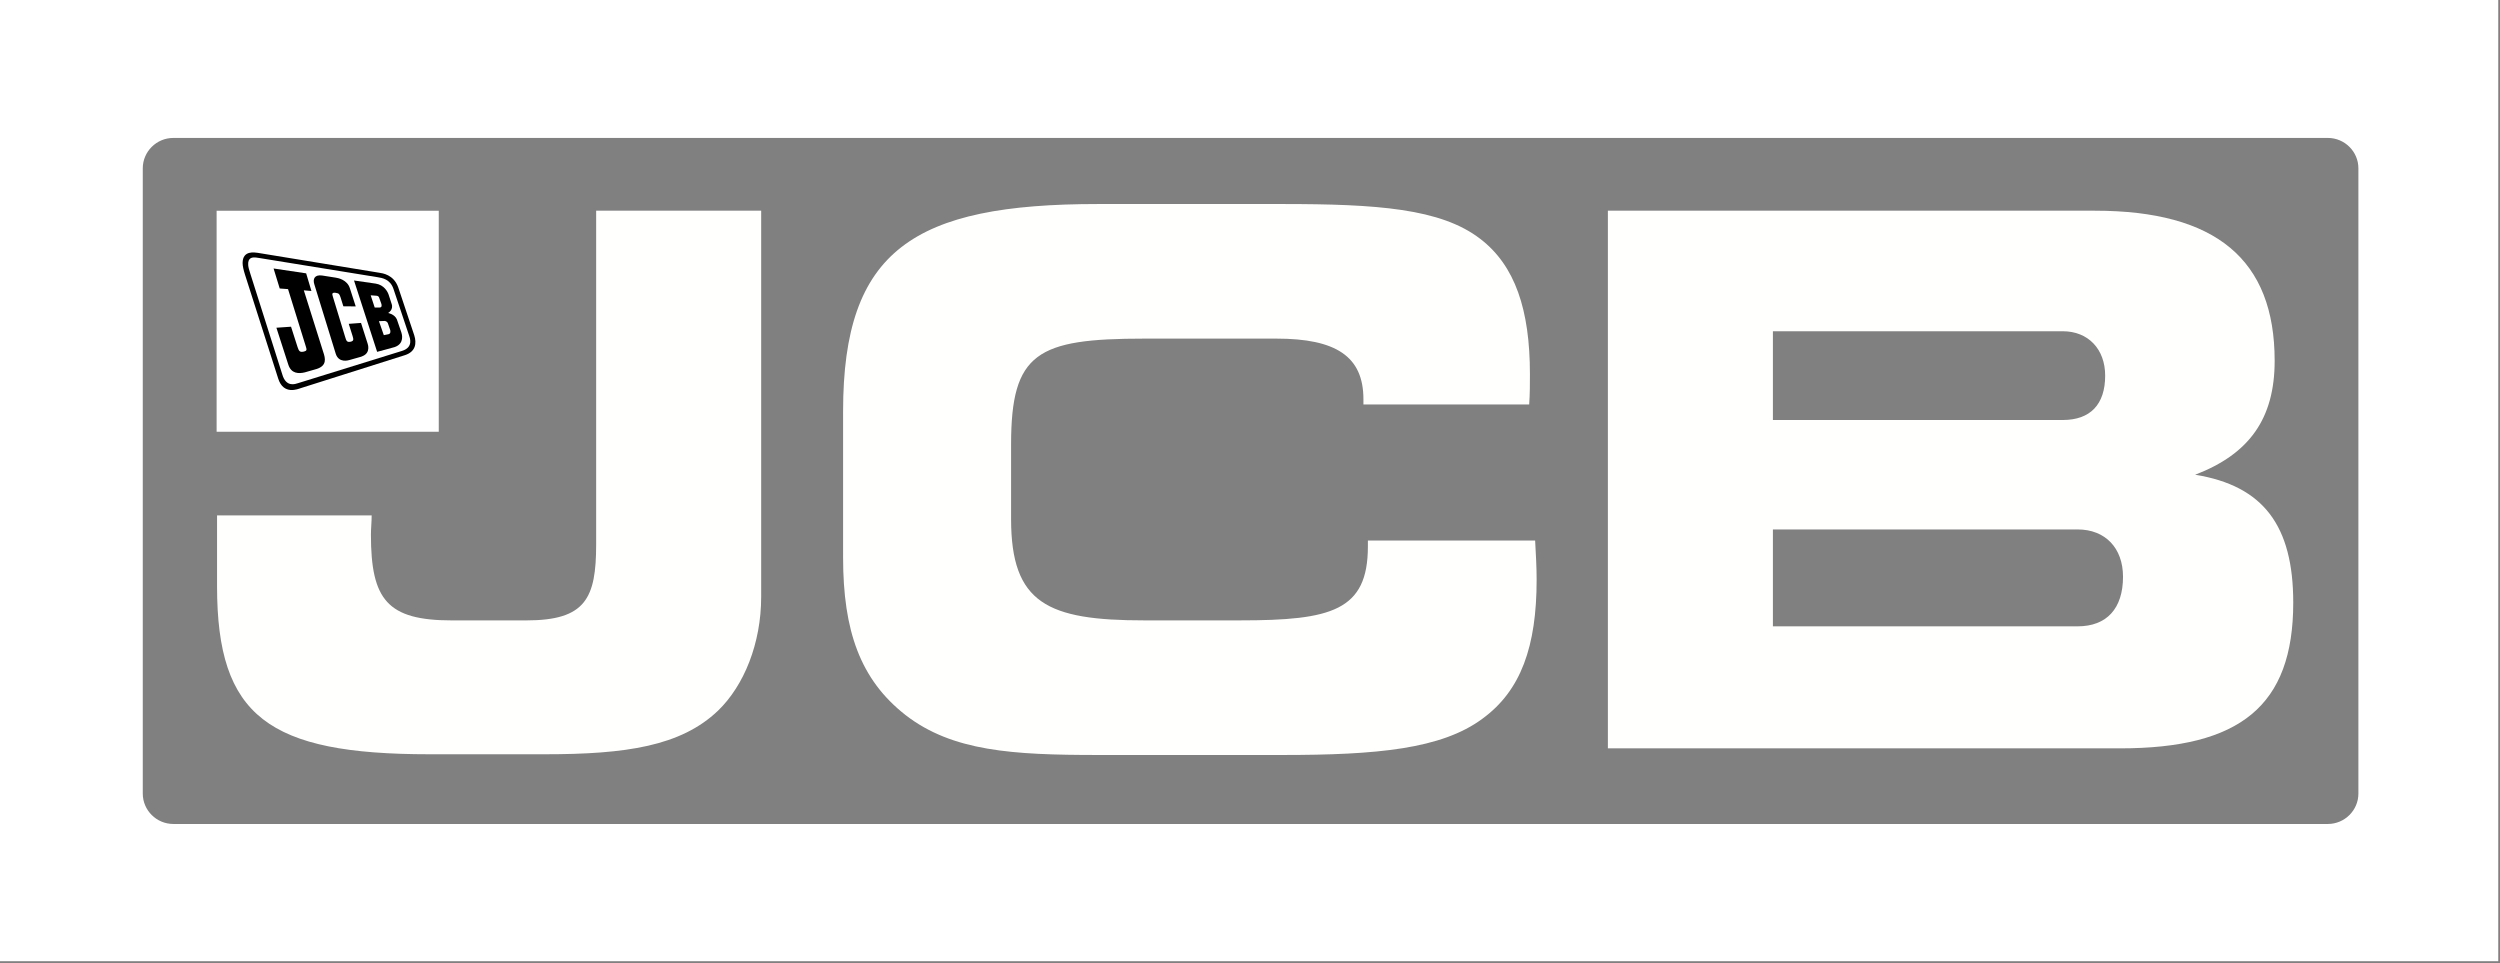 <svg width="218" height="84" viewBox="0 0 218 84" fill="none" xmlns="http://www.w3.org/2000/svg">
<rect x="0" y="0" width="218" height="84" fill="#808080" stroke="none"/>
<path fill-rule="evenodd" clip-rule="evenodd" d="M217.848 0H0V83.814H217.848V0ZM202.99 71.85C204.454 71.85 205.652 70.658 205.652 69.202V14.676C205.652 13.219 204.454 12.028 202.99 12.028H15.112C13.648 12.028 12.45 13.219 12.45 14.676V69.202C12.45 70.658 13.648 71.85 15.112 71.85H202.99Z" fill="white"/>
<path fill-rule="evenodd" clip-rule="evenodd" d="M62.615 61.968C59.375 65.064 54.578 65.772 47.512 65.772H37.465C23.399 65.772 18.927 62.484 18.927 51.134V44.943H32.409C32.409 45.523 32.345 46.103 32.345 46.62C32.345 52.294 33.77 54.099 39.41 54.099H45.892C51.078 54.099 51.985 52.165 51.985 47.457V18.373H66.375V52.036C66.375 56.099 64.884 59.775 62.615 61.968Z" fill="#FFFFFE"/>
<path fill-rule="evenodd" clip-rule="evenodd" d="M118.891 34.815C118.891 31.076 116.493 29.527 111.307 29.527H99.77C90.435 29.527 88.167 30.753 88.167 38.749V45.263C88.167 52.615 91.343 54.097 99.77 54.097H108.131C116.104 54.097 119.28 53.26 119.28 47.649C119.28 47.455 119.28 47.327 119.28 47.133H133.864C133.929 48.358 133.994 49.455 133.994 50.551C133.994 56.355 132.633 60.224 129.263 62.675C125.697 65.319 120.058 65.835 111.825 65.835H95.751C88.296 65.835 83.046 65.513 78.963 62.352C75.008 59.257 73.518 55.001 73.518 48.616V35.848C73.518 21.789 79.676 17.791 95.751 17.791H111.825C120.058 17.791 125.632 18.177 129.068 20.821C132.114 23.143 133.41 27.013 133.41 32.623C133.41 33.461 133.41 34.364 133.345 35.267H118.891C118.891 35.139 118.891 34.945 118.891 34.815Z" fill="#FFFFFE"/>
<path fill-rule="evenodd" clip-rule="evenodd" d="M185.127 50.295C185.127 47.781 183.571 46.168 181.174 46.168H154.597V54.616H181.174C183.701 54.616 185.127 53.068 185.127 50.295ZM183.571 32.754C183.571 30.433 182.081 28.885 179.877 28.885H154.597V36.624H179.877C182.275 36.624 183.571 35.269 183.571 32.754ZM140.207 65.257V18.373H182.664C193.23 18.373 198.35 22.63 198.35 31.464C198.35 36.495 196.147 39.59 191.415 41.396C197.378 42.363 199.971 45.845 199.971 52.553C199.971 61.581 195.303 65.257 184.868 65.257H140.207Z" fill="#FFFFFE"/>
<path fill-rule="evenodd" clip-rule="evenodd" d="M18.889 37.649H38.26V18.377H18.889V37.649Z" fill="white"/>
<path fill-rule="evenodd" clip-rule="evenodd" d="M30.87 24.459C30.87 24.459 32.604 24.706 32.765 24.732C33.488 24.847 33.801 25.427 33.89 25.698C33.92 25.787 34.12 26.417 34.146 26.487C34.343 27.018 33.844 27.292 33.844 27.292C33.844 27.292 34.414 27.396 34.608 27.852C34.608 27.852 34.969 28.903 35.005 29.01C35.04 29.116 35.298 29.956 34.419 30.264C34.301 30.305 32.886 30.68 32.886 30.68L30.87 24.459ZM32.324 25.751C32.324 25.751 32.737 25.781 32.839 25.789C32.941 25.798 33.012 25.844 33.053 25.932C33.078 25.988 33.233 26.439 33.251 26.488C33.268 26.537 33.347 26.808 33.118 26.814C33.083 26.814 32.673 26.814 32.673 26.814L32.324 25.751ZM33.044 28.007C33.044 28.007 33.363 27.995 33.453 27.989C33.543 27.983 33.713 27.975 33.817 28.173C33.843 28.224 34.004 28.715 34.025 28.773C34.045 28.831 34.092 29.097 33.881 29.143C33.842 29.152 33.468 29.225 33.468 29.225L33.044 28.007Z" fill="black"/>
<path fill-rule="evenodd" clip-rule="evenodd" d="M23.856 23.412L26.697 23.836L27.156 25.375L26.493 25.318C26.493 25.318 28.126 30.524 28.183 30.686C28.387 31.272 28.512 31.88 27.618 32.173C27.501 32.211 26.669 32.45 26.568 32.473C26.052 32.593 25.395 32.596 25.141 31.797L24.102 28.578L25.378 28.489C25.378 28.489 25.906 30.142 25.947 30.264C26.063 30.609 26.135 30.742 26.498 30.658C26.765 30.596 26.754 30.49 26.684 30.262C26.654 30.165 25.117 25.211 25.117 25.211L24.391 25.156L23.856 23.412Z" fill="black"/>
<path fill-rule="evenodd" clip-rule="evenodd" d="M28.093 24.025C28.217 24.045 29.13 24.188 29.285 24.213C29.439 24.238 30.289 24.377 30.515 25.156C30.57 25.348 31.019 26.719 31.019 26.719L29.94 26.709C29.94 26.709 29.739 26.046 29.697 25.932C29.592 25.652 29.586 25.58 29.262 25.532C28.934 25.494 28.951 25.631 29.024 25.861C29.062 25.98 30.043 29.213 30.087 29.351C30.203 29.719 30.231 29.865 30.577 29.798C30.878 29.728 30.821 29.569 30.744 29.298C30.718 29.207 30.41 28.239 30.41 28.239L31.481 28.159C31.481 28.159 32.028 29.877 32.056 29.957C32.085 30.037 32.313 30.733 31.665 31.032C31.581 31.07 31.581 31.076 31.495 31.105C31.409 31.133 30.541 31.375 30.458 31.398C30.376 31.42 29.549 31.672 29.281 30.861C29.255 30.783 27.507 25.086 27.414 24.807C27.256 24.334 27.424 23.93 28.093 24.025Z" fill="black"/>
<path fill-rule="evenodd" clip-rule="evenodd" d="M22.466 22.046C22.701 22.081 32.815 23.742 33.073 23.783C33.333 23.826 34.328 23.932 34.727 25.063C34.803 25.28 36.062 29.047 36.122 29.235C36.344 29.931 36.249 30.659 35.327 30.964C35.023 31.066 26.344 33.808 26.237 33.842C25.998 33.918 24.723 34.48 24.26 33.014C24.26 33.014 21.45 24.223 21.366 23.957C21.236 23.545 21.155 23.195 21.155 22.937C21.154 21.795 22.24 22.023 22.466 22.046ZM22.708 22.514C23.242 22.601 32.505 24.102 32.917 24.17C33.328 24.238 34.02 24.336 34.31 25.192C34.366 25.359 35.623 29.1 35.674 29.263C35.724 29.425 36.09 30.279 35.058 30.598C34.904 30.646 26.195 33.349 25.984 33.413C25.773 33.476 24.949 33.819 24.611 32.636C24.611 32.636 21.952 24.25 21.83 23.872C21.73 23.565 21.659 23.318 21.643 23.126C21.591 22.438 22.02 22.416 22.372 22.463C22.504 22.481 22.623 22.501 22.708 22.514Z" fill="black"/>
</svg>
